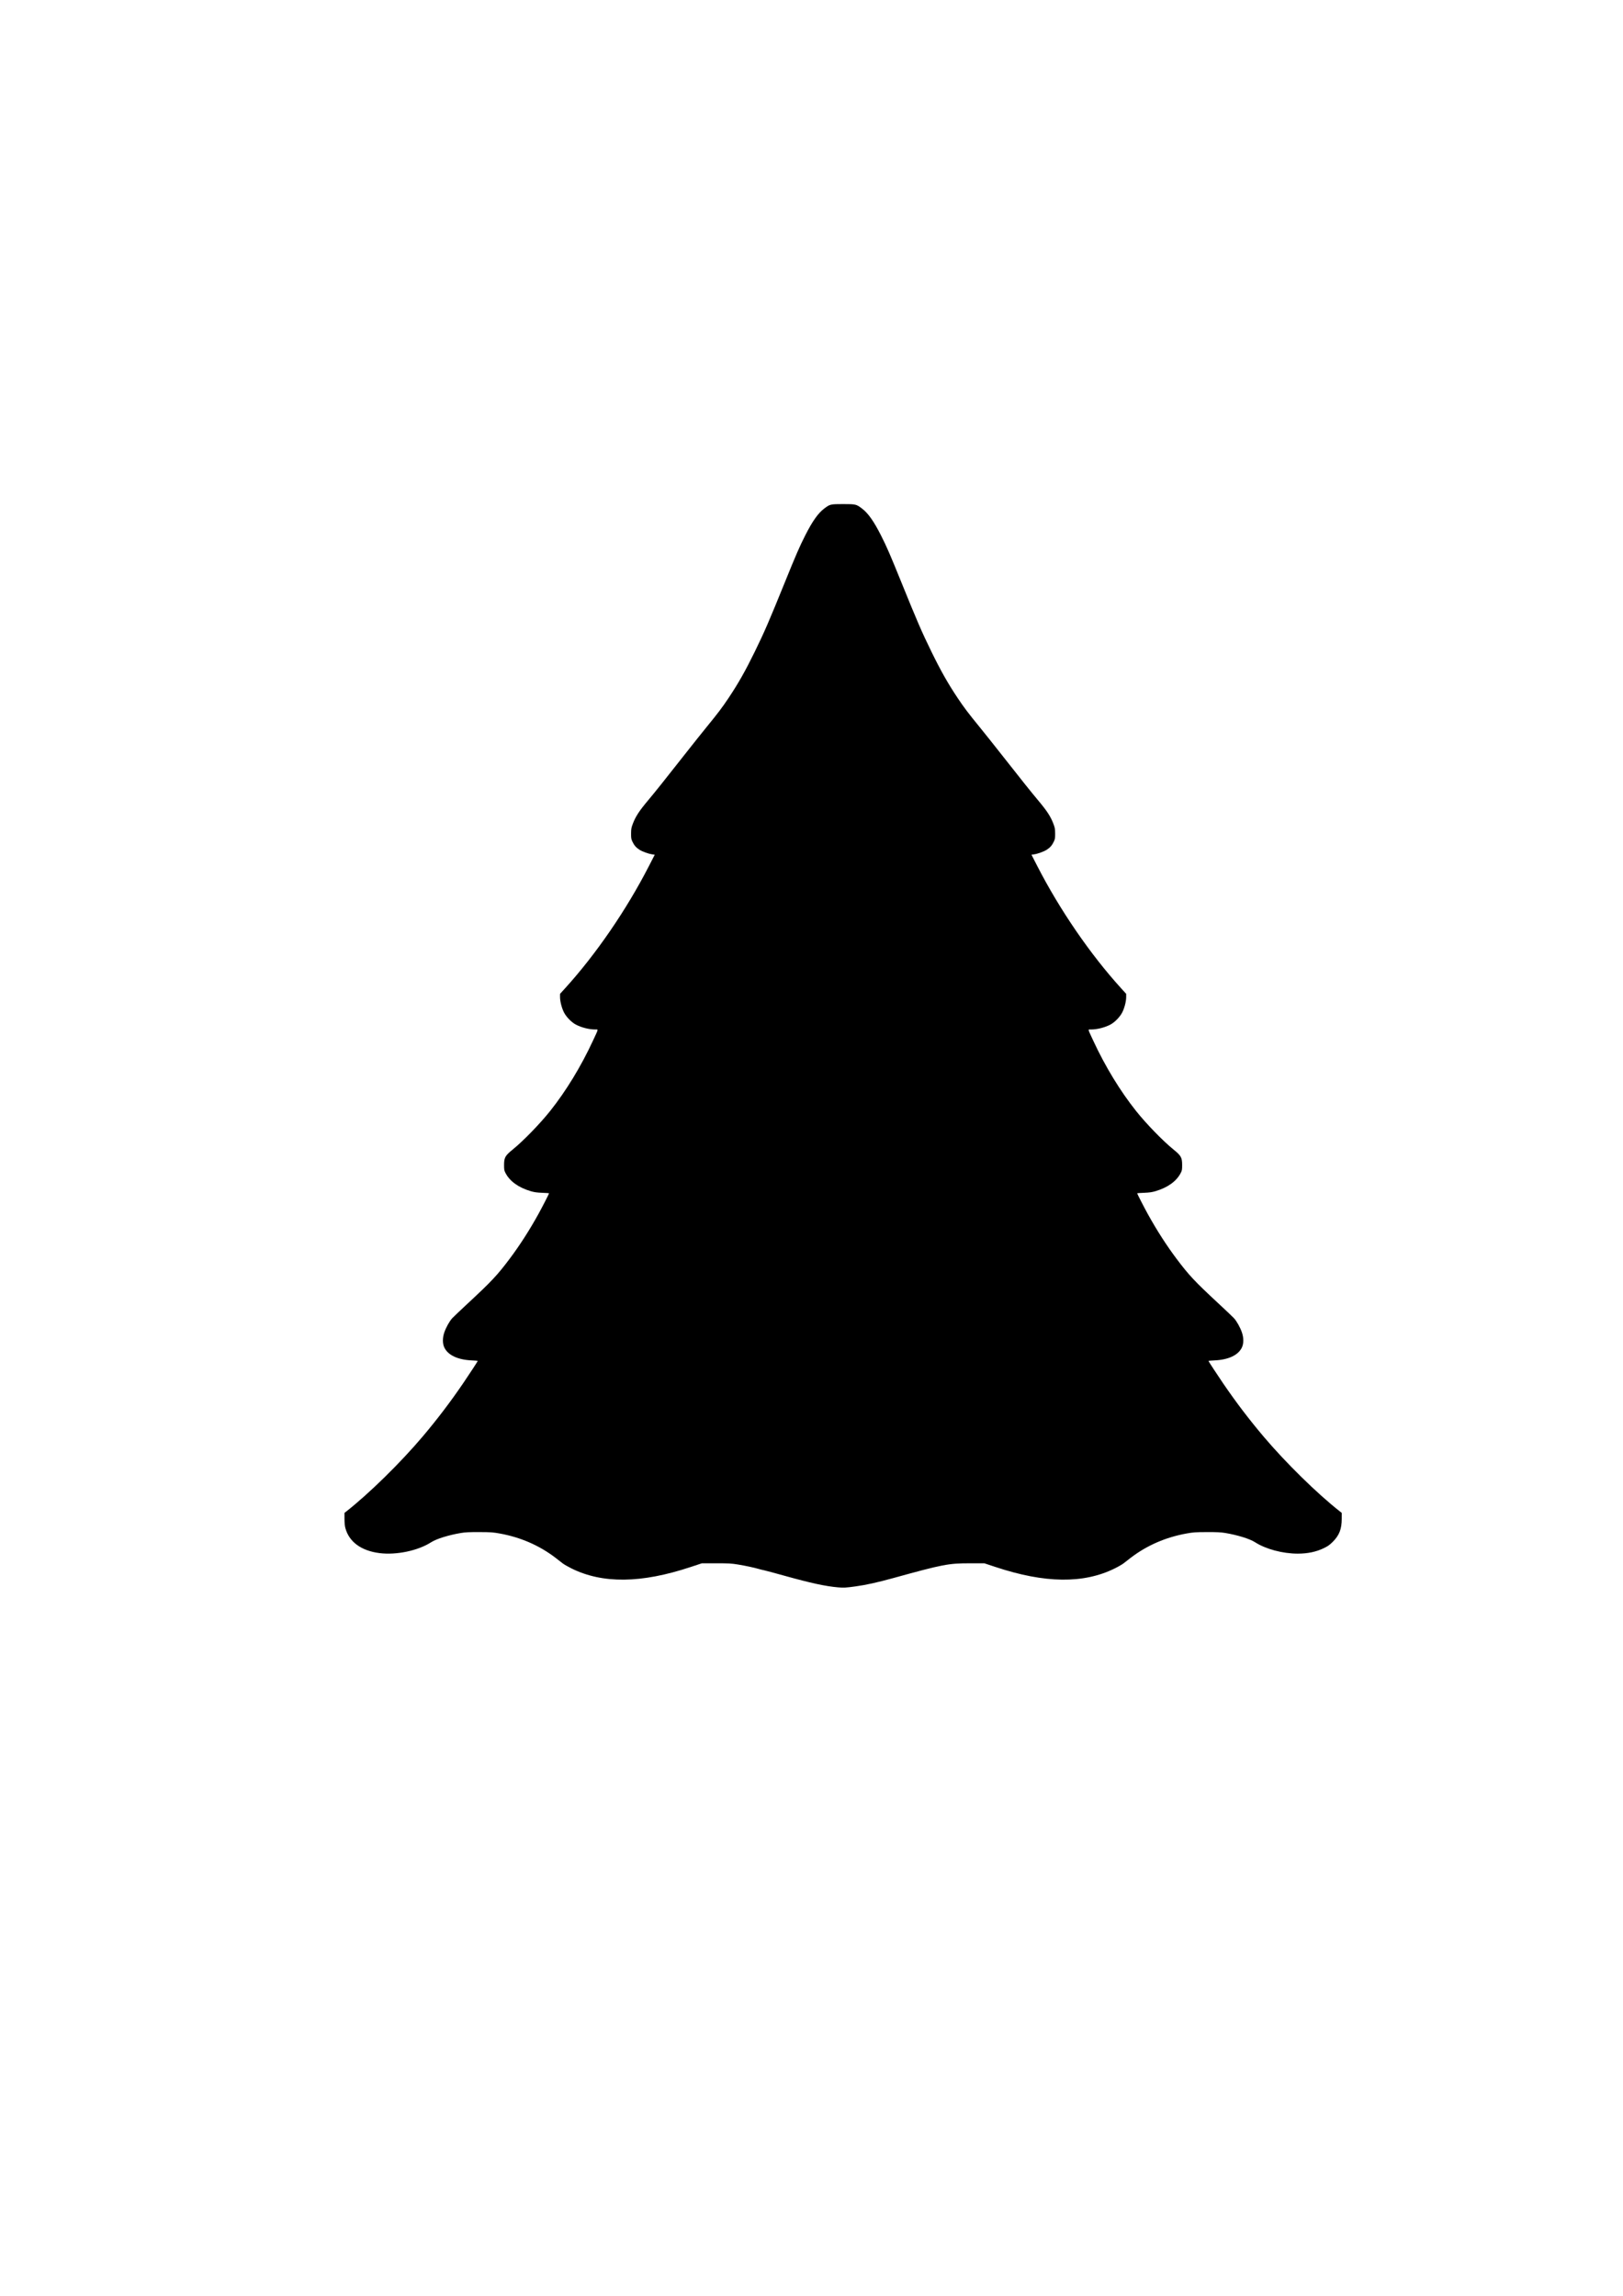 <?xml version="1.0" encoding="UTF-8"?>
<svg width="210mm" height="297mm" version="1.1" viewBox="0 0 744.09 1052.4" xmlns="http://www.w3.org/2000/svg">
<path d="m384.27 727.65c-5.747-0.491-12.558-1.965-24.576-5.317-4.462-1.245-8.649-2.369-9.305-2.498-0.656-0.129-1.784-0.407-2.505-0.618-2.236-0.652-6.175-1.493-9.663-2.063-2.912-0.476-4.182-0.545-9.902-0.54l-6.561 6e-3 -5.192 1.719c-22.595 7.482-40.292 7.689-54.55 0.636-1.655-0.819-3.492-1.878-4.083-2.354-0.591-0.476-2.114-1.657-3.386-2.625-7.377-5.612-15.97-9.336-25.485-11.045-3.077-0.553-4.106-0.623-9.305-0.641-4.605-0.015-6.403 0.072-8.47 0.415-5.51 0.912-11.217 2.684-13.6 4.223-6 3.875-15.921 5.97-23.67 4.999-8.436-1.058-14.023-5.171-15.709-11.567-0.236-0.895-0.38-2.451-0.383-4.154l-6e-3 -2.722 0.79-0.618c10.363-8.109 24.925-22.389 35.059-34.38 6.729-7.962 12.61-15.699 18.596-24.463 2.644-3.872 6.677-10.043 6.677-10.218 0-0.045-1.315-0.147-2.923-0.226-6.287-0.31-10.693-2.386-12.386-5.839-0.894-1.824-0.906-4.47-0.032-7 0.788-2.281 2.346-5.073 3.618-6.484 0.476-0.528 3.819-3.702 7.428-7.053 10.628-9.868 13.266-12.686 18.91-20.199 4.599-6.122 9.011-12.985 13.149-20.452 1.617-2.918 4.925-9.35 4.925-9.577 0-0.05-1.423-0.147-3.162-0.215-2.468-0.096-3.633-0.263-5.309-0.76-5.523-1.636-9.518-4.506-11.476-8.246-0.623-1.19-0.688-1.535-0.69-3.698-4e-3 -3.447 0.485-4.323 3.991-7.158 4.77-3.857 12.499-11.816 17.146-17.656 7.305-9.181 14.138-20.401 19.616-32.211 2.651-5.715 2.531-5.13 1.051-5.132-2.812-4e-3 -6.273-0.875-8.879-2.235-1.981-1.034-4.351-3.45-5.436-5.545-1.039-2.005-1.842-5.129-1.832-7.131l7e-3 -1.432 2.277-2.505c14.162-15.584 28.118-35.916 38.429-55.984l2.713-5.281-1.139-0.166c-1.767-0.258-4.509-1.249-5.878-2.125-1.524-0.975-2.424-2.013-3.232-3.73-0.541-1.149-0.616-1.609-0.603-3.698 0.013-2.079 0.113-2.645 0.776-4.4 1.284-3.403 2.929-5.928 7.079-10.87 3.162-3.765 7.545-9.247 16.118-20.162 3.865-4.921 8.741-11.041 10.834-13.6 4.971-6.077 6.996-8.756 9.864-13.048 4.482-6.709 7.751-12.481 12.068-21.31 4.428-9.057 6.531-13.916 13.945-32.211 4.985-12.302 6.566-15.934 9.174-21.078 3.275-6.459 5.871-10.136 8.649-12.252 2.669-2.032 2.879-2.083 8.709-2.083s6.04 0.05 8.709 2.083c2.779 2.116 5.374 5.793 8.649 12.252 2.608 5.144 4.189 8.776 9.174 21.078 7.413 18.295 9.517 23.154 13.945 32.211 4.317 8.829 7.585 14.602 12.068 21.31 2.868 4.293 4.893 6.971 9.864 13.048 2.093 2.559 6.968 8.679 10.834 13.6 8.573 10.914 12.956 16.397 16.118 20.162 4.15 4.942 5.795 7.467 7.079 10.87 0.662 1.755 0.762 2.321 0.776 4.4 0.014 2.089-0.061 2.549-0.603 3.698-0.808 1.716-1.708 2.755-3.232 3.73-1.369 0.876-4.111 1.867-5.878 2.125l-1.139 0.166 2.713 5.281c10.31 20.068 24.267 40.4 38.429 55.984l2.277 2.505 7e-3 1.432c0.01 2.002-0.793 5.126-1.832 7.131-1.085 2.095-3.455 4.511-5.436 5.545-2.606 1.359-6.067 2.231-8.879 2.235-1.48 2e-3 -1.6-0.584 1.051 5.132 5.478 11.81 12.311 23.03 19.616 32.211 4.647 5.841 12.376 13.799 17.146 17.656 3.507 2.835 3.995 3.711 3.991 7.158-2e-3 2.164-0.067 2.508-0.69 3.698-1.958 3.74-5.953 6.61-11.476 8.246-1.676 0.497-2.841 0.663-5.309 0.76-1.739 0.068-3.161 0.165-3.161 0.215 0 0.227 3.307 6.659 4.925 9.577 4.138 7.467 8.55 14.33 13.149 20.452 5.644 7.513 8.282 10.331 18.909 20.199 3.609 3.351 6.951 6.525 7.428 7.053 1.272 1.411 2.83 4.204 3.618 6.484 0.874 2.531 0.862 5.177-0.032 7-1.693 3.453-6.099 5.529-12.386 5.839-1.608 0.079-2.923 0.181-2.923 0.226 0 0.174 4.033 6.346 6.677 10.218 5.986 8.765 11.866 16.501 18.596 24.463 10.134 11.991 24.696 26.271 35.059 34.38l0.79 0.618-6e-3 2.722c-0.01 4.688-1.114 7.537-4.07 10.503-1.465 1.47-2.242 2.026-4.077 2.917-3.532 1.716-7.465 2.546-12.043 2.542-6.915-6e-3 -14.691-2.088-19.571-5.24-2.384-1.54-8.091-3.312-13.6-4.223-2.068-0.342-3.865-0.43-8.47-0.415-5.199 0.018-6.228 0.088-9.305 0.641-9.515 1.709-18.107 5.433-25.485 11.045-1.272 0.967-2.795 2.149-3.386 2.625-0.591 0.476-2.428 1.536-4.083 2.354-14.258 7.052-31.955 6.846-54.55-0.636l-5.192-1.719-6.561-6e-3c-9.921-9e-3 -12.361 0.461-35.254 6.783-7.119 1.966-12.481 3.149-17.238 3.803-4.499 0.618-5.417 0.67-7.993 0.45z"/>
</svg>
